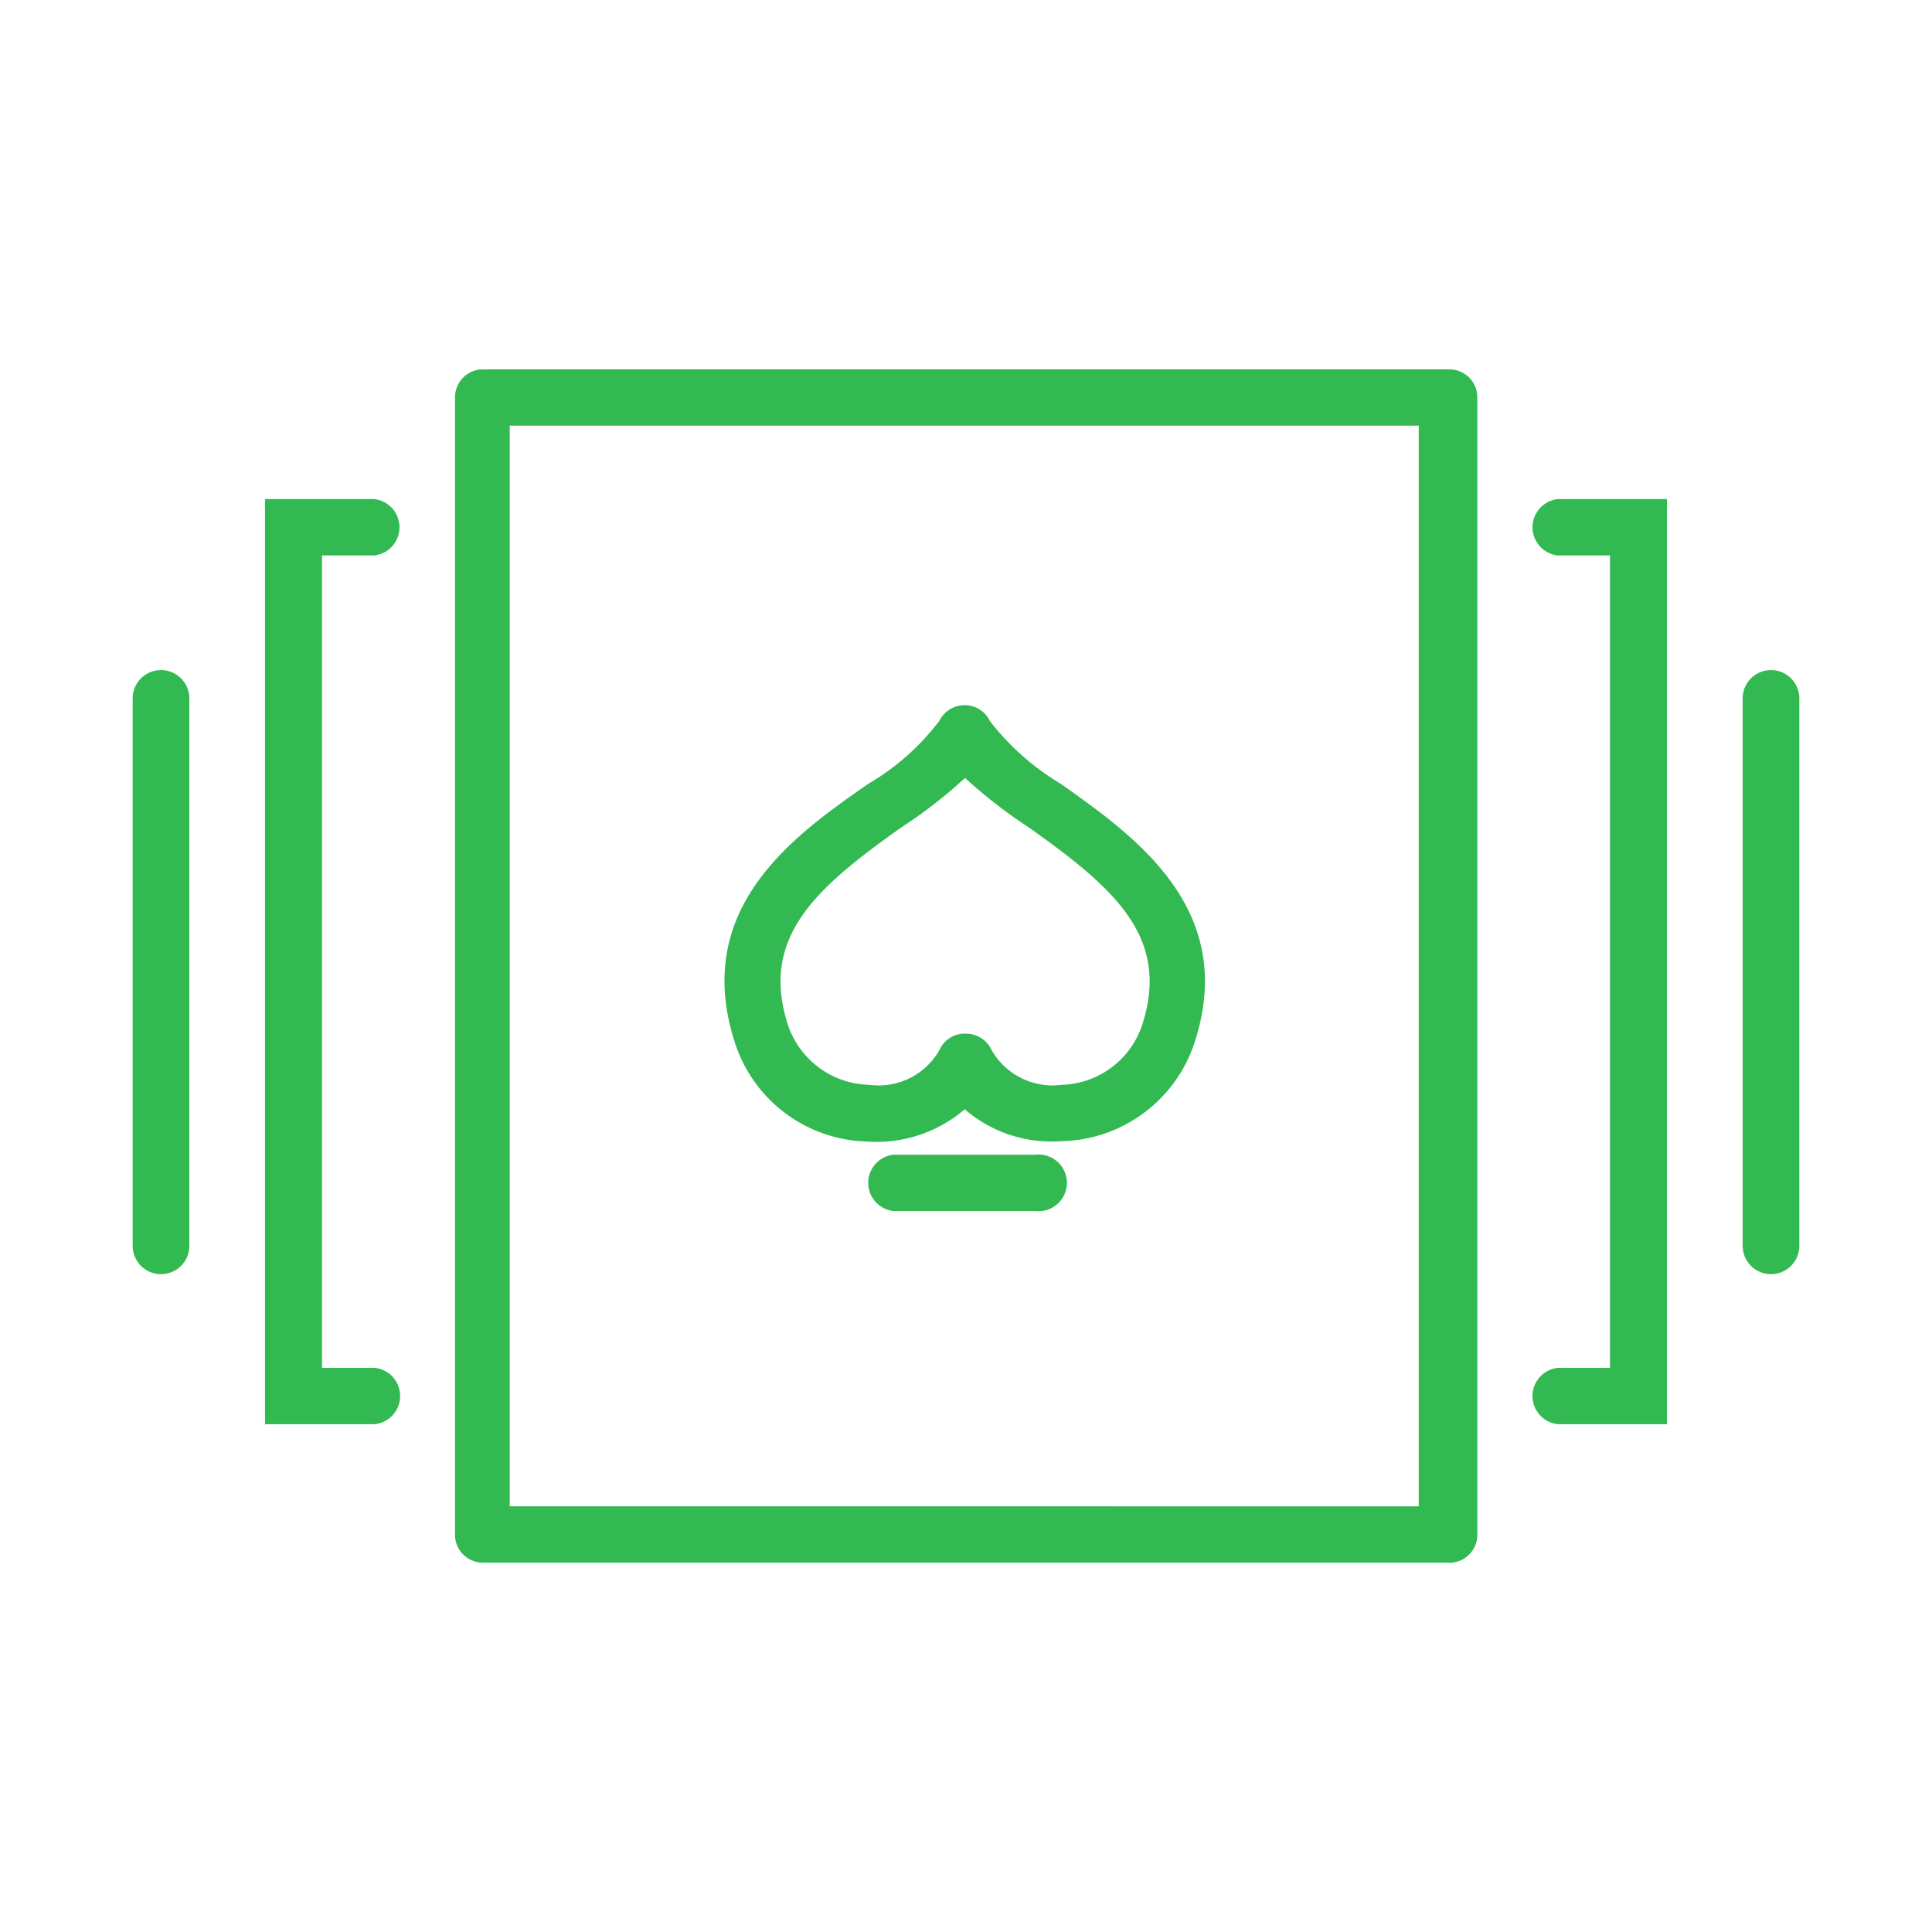 <svg id="Layer_1" data-name="Layer 1" xmlns="http://www.w3.org/2000/svg" viewBox="0 0 60 60"><defs><style>.cls-1{fill:#32b951;}</style></defs><g id="copy"><path class="cls-1" d="M44.93,48.53H15a.87.87,0,0,1-.87-.88V12.35a.87.87,0,0,1,.87-.88h30a.87.87,0,0,1,.88.88v35.3A.87.87,0,0,1,44.93,48.53Zm-29.1-1.75H44.06V13.22H15.83Z"/><path class="cls-1" d="M51.77,44.23H48.38a.88.88,0,0,1,0-1.75H50V17.25H48.38a.88.88,0,0,1,0-1.75h3.39Z"/><path class="cls-1" d="M11.62,44.23H8.23V15.5h3.39a.88.88,0,0,1,0,1.75H10V42.48h1.64a.88.88,0,0,1,0,1.75Z"/><path class="cls-1" d="M55,39.57a.88.88,0,0,1-.88-.88v-17a.88.88,0,0,1,1.76,0v17A.88.88,0,0,1,55,39.57Z"/><path class="cls-1" d="M5,39.57a.88.88,0,0,1-.88-.88v-17a.88.88,0,0,1,1.76,0v17A.88.88,0,0,1,5,39.57Z"/><g id="Group_4089" data-name="Group 4089"><path class="cls-1" d="M32.75,35.45a4.13,4.13,0,0,1-2.79-1,4.21,4.21,0,0,1-3.07,1,4.43,4.43,0,0,1-4.08-3.11c-1.32-4.15,1.85-6.4,4.16-8a7.59,7.59,0,0,0,2.2-1.95.88.88,0,0,1,.79-.49h0a.86.86,0,0,1,.78.49,7.88,7.88,0,0,0,2.2,1.95c2.32,1.64,5.49,3.89,4.17,8A4.45,4.45,0,0,1,33,35.44ZM30,32.1h0a.88.88,0,0,1,.8.52,2.18,2.18,0,0,0,2.17,1.07,2.71,2.71,0,0,0,2.51-1.89c.87-2.72-.91-4.24-3.51-6.09a15.38,15.38,0,0,1-2-1.55,14.85,14.85,0,0,1-2,1.55c-2.6,1.85-4.37,3.37-3.51,6.09A2.73,2.73,0,0,0,27,33.69a2.17,2.17,0,0,0,2.17-1.07A.86.86,0,0,1,30,32.1Z"/><path class="cls-1" d="M32.16,37.61H27.75a.88.88,0,0,1,0-1.75h4.41a.88.88,0,1,1,0,1.75Z"/></g></g></svg>